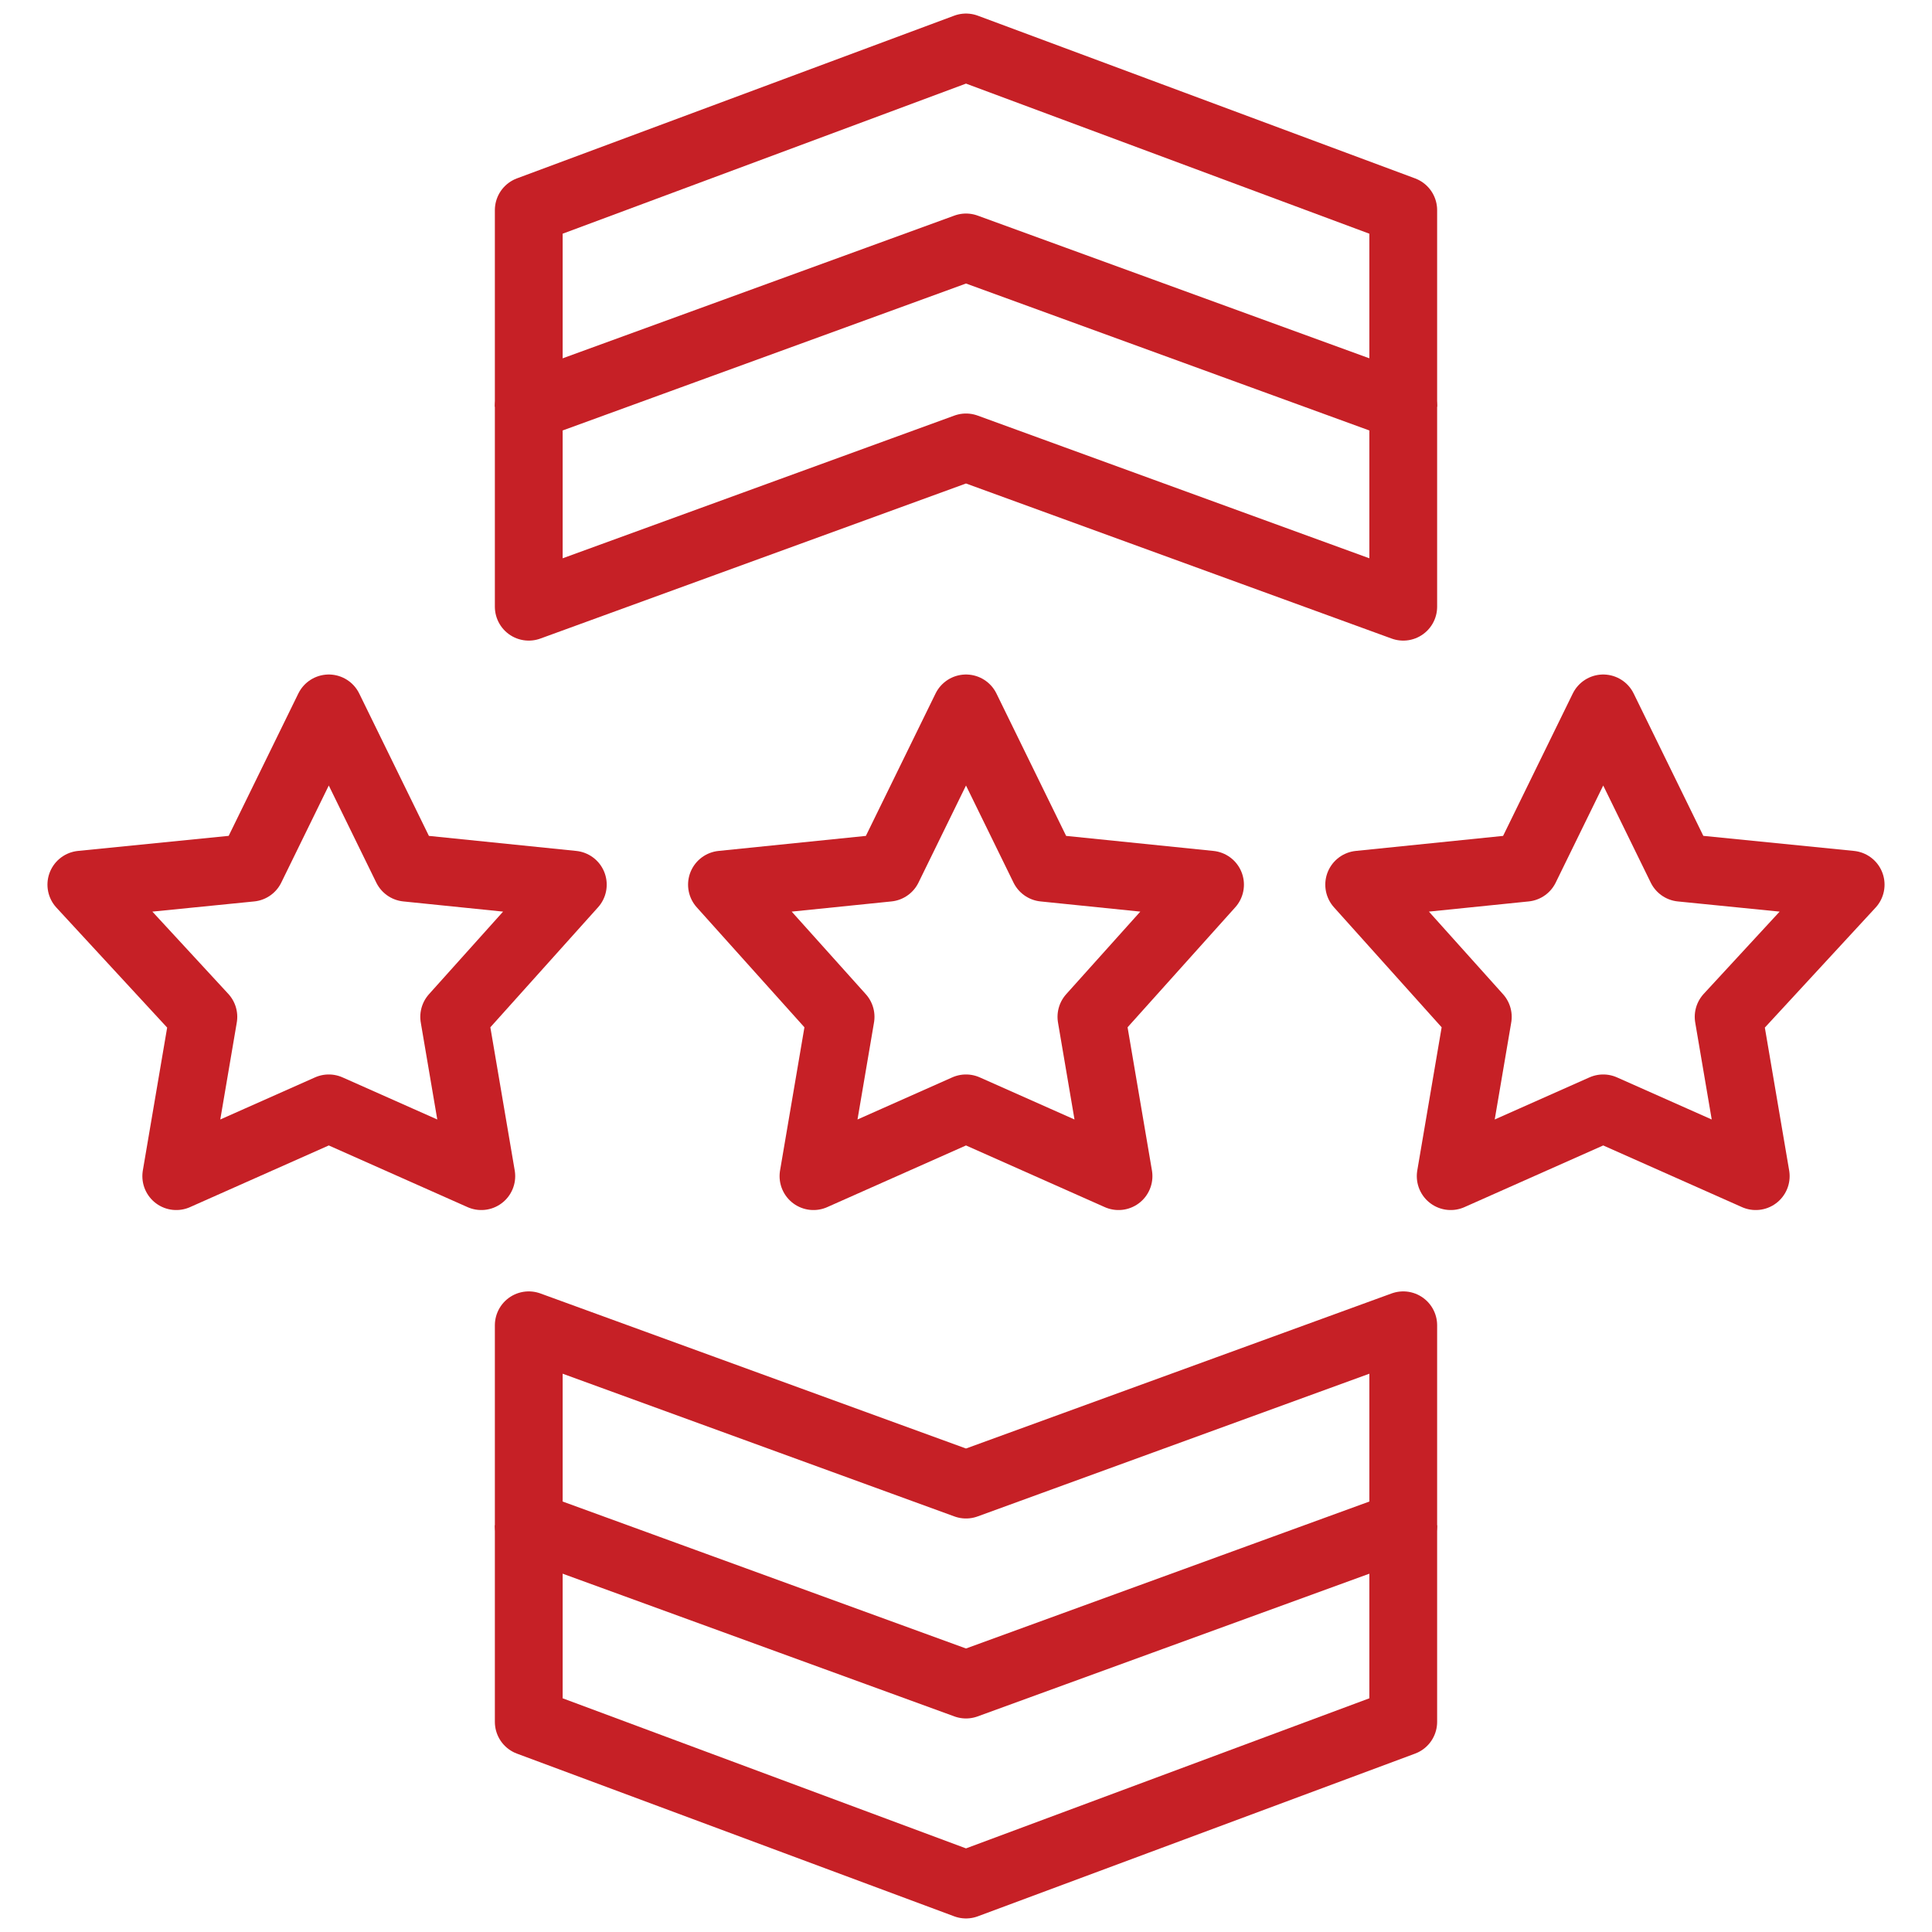 <?xml version="1.0" encoding="utf-8"?>
<!-- Generator: Adobe Illustrator 23.0.3, SVG Export Plug-In . SVG Version: 6.00 Build 0)  -->
<svg version="1.1" id="Layer_1" xmlns="http://www.w3.org/2000/svg" xmlns:xlink="http://www.w3.org/1999/xlink" x="0px" y="0px"
	 viewBox="0 0 57 57" style="enable-background:new 0 0 57 57;" xml:space="preserve">
<style type="text/css">
	.st0{fill:none;stroke:#C62026;stroke-width:2;stroke-linejoin:round;}
</style>
<title>Aviation Icon</title>
<desc>Created with Sketch.</desc>
<g>
	<polygon class="st0" points="41.4,45 28.5,49.7 15.6,45 15.6,39.1 28.5,43.8 41.4,39.1 	"/>
	<polyline class="st0" points="41.4,45 41.4,50.8 28.5,55.6 15.6,50.8 15.6,45 	"/>
	<polygon class="st0" points="41.4,12 28.5,7.3 15.6,12 15.6,17.9 28.5,13.2 41.4,17.9 	"/>
	<polyline class="st0" points="41.4,12 41.4,6.2 28.5,1.4 15.6,6.2 15.6,12 	"/>
	<polygon class="st0" points="28.5,20.9 30.8,25.6 35.7,26.1 32.2,30 33,34.7 28.5,32.7 24,34.7 24.8,30 21.3,26.1 26.2,25.6 	"/>
	<polygon class="st0" points="47.3,20.9 49.6,25.6 54.6,26.1 51,30 51.8,34.7 47.3,32.7 42.8,34.7 43.6,30 40.1,26.1 45,25.6 	"/>
	<polygon class="st0" points="9.7,20.9 12,25.6 16.9,26.1 13.4,30 14.2,34.7 9.7,32.7 5.2,34.7 6,30 2.4,26.1 7.4,25.6 	"/>
</g>
</svg>
